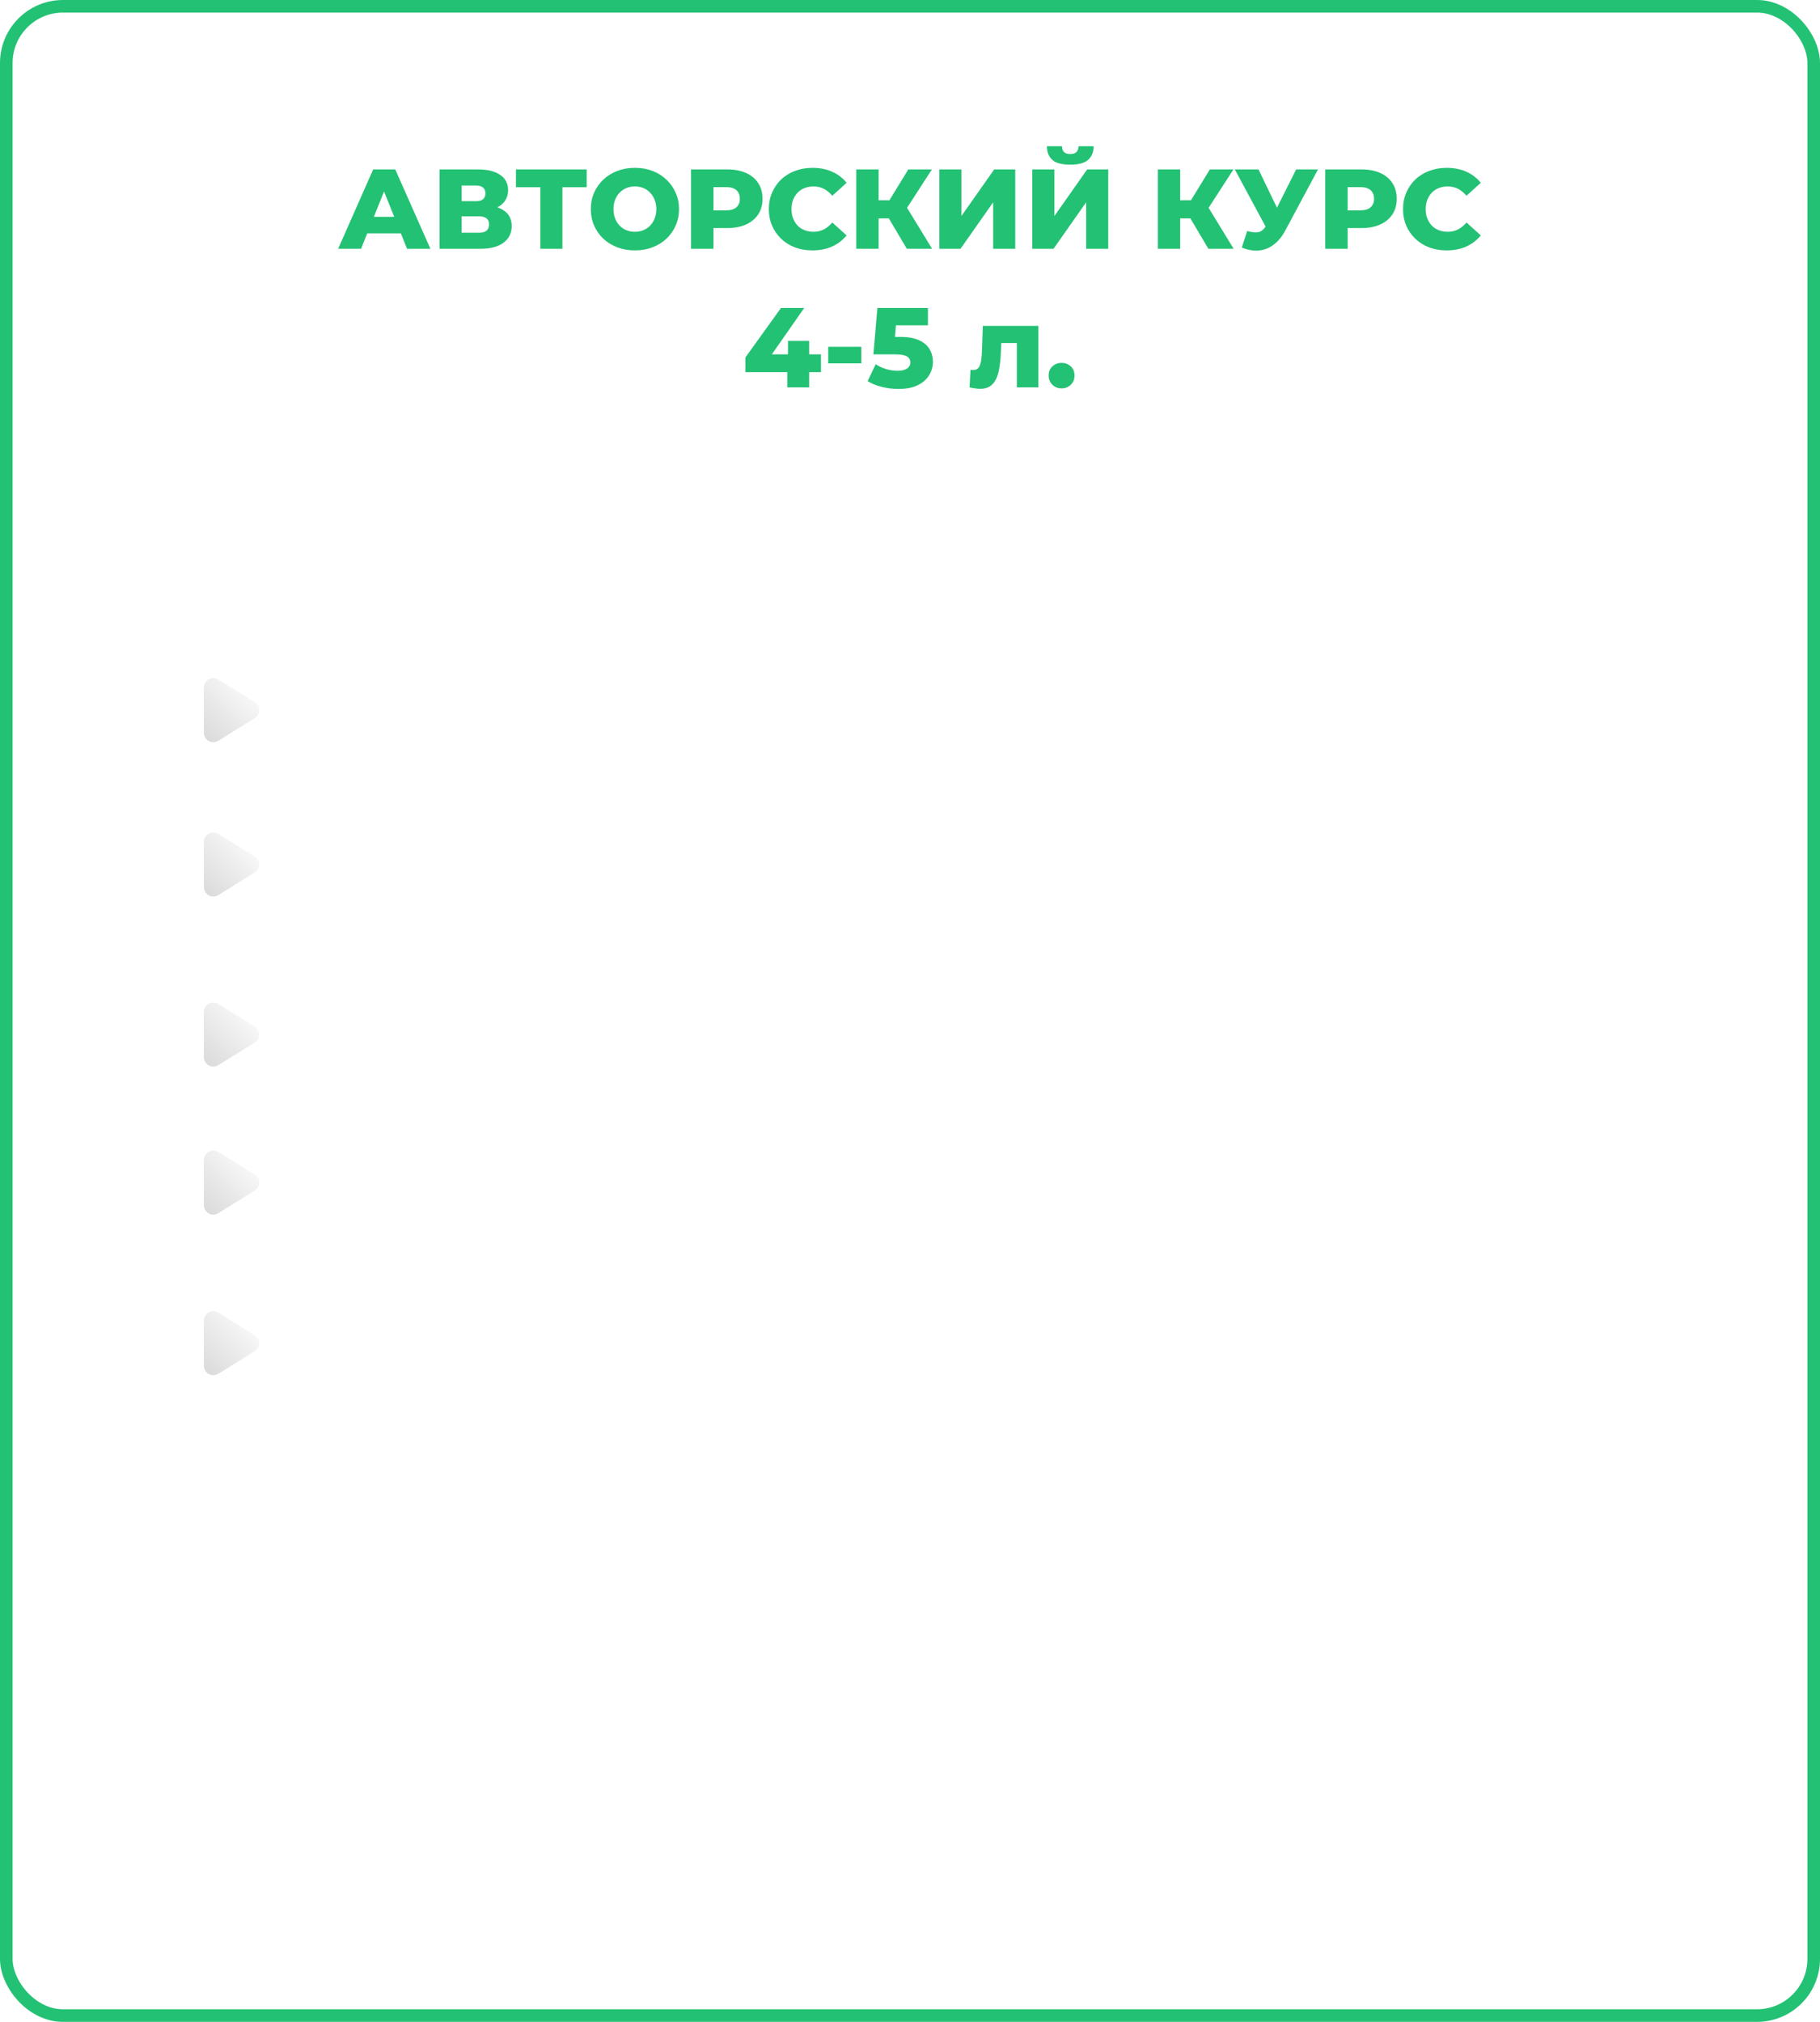 <?xml version="1.0" encoding="UTF-8"?> <svg xmlns="http://www.w3.org/2000/svg" width="578" height="642" viewBox="0 0 578 642" fill="none"><rect x="2" y="2" width="574" height="638" rx="18" fill="white" stroke="#23C174" stroke-width="4"></rect><path d="M107.387 79L118.511 53.8H125.531L136.691 79H129.275L120.563 57.292H123.371L114.659 79H107.387ZM113.471 74.104L115.307 68.848H127.619L129.455 74.104H113.471ZM139.579 79V53.8H151.819C154.843 53.8 157.183 54.376 158.839 55.528C160.519 56.656 161.359 58.264 161.359 60.352C161.359 62.392 160.579 64 159.019 65.176C157.459 66.328 155.371 66.904 152.755 66.904L153.475 65.212C156.307 65.212 158.515 65.776 160.099 66.904C161.707 68.008 162.511 69.64 162.511 71.8C162.511 74.008 161.647 75.76 159.919 77.056C158.215 78.352 155.743 79 152.503 79H139.579ZM146.599 73.888H152.215C153.247 73.888 154.015 73.672 154.519 73.24C155.047 72.784 155.311 72.124 155.311 71.26C155.311 70.396 155.047 69.76 154.519 69.352C154.015 68.92 153.247 68.704 152.215 68.704H146.599V73.888ZM146.599 63.88H151.135C152.143 63.88 152.899 63.676 153.403 63.268C153.907 62.836 154.159 62.212 154.159 61.396C154.159 60.58 153.907 59.968 153.403 59.56C152.899 59.128 152.143 58.912 151.135 58.912H146.599V63.88ZM171.596 79V57.868L173.18 59.452H163.856V53.8H186.32V59.452H177.032L178.616 57.868V79H171.596ZM201.639 79.504C199.623 79.504 197.763 79.18 196.059 78.532C194.355 77.884 192.867 76.972 191.595 75.796C190.347 74.596 189.375 73.204 188.679 71.62C187.983 70.036 187.635 68.296 187.635 66.4C187.635 64.504 187.983 62.764 188.679 61.18C189.375 59.596 190.347 58.216 191.595 57.04C192.867 55.84 194.355 54.916 196.059 54.268C197.763 53.62 199.623 53.296 201.639 53.296C203.679 53.296 205.539 53.62 207.219 54.268C208.923 54.916 210.399 55.84 211.647 57.04C212.895 58.216 213.867 59.596 214.563 61.18C215.283 62.764 215.643 64.504 215.643 66.4C215.643 68.296 215.283 70.048 214.563 71.656C213.867 73.24 212.895 74.62 211.647 75.796C210.399 76.972 208.923 77.884 207.219 78.532C205.539 79.18 203.679 79.504 201.639 79.504ZM201.639 73.6C202.599 73.6 203.487 73.432 204.303 73.096C205.143 72.76 205.863 72.28 206.463 71.656C207.087 71.008 207.567 70.24 207.903 69.352C208.263 68.464 208.443 67.48 208.443 66.4C208.443 65.296 208.263 64.312 207.903 63.448C207.567 62.56 207.087 61.804 206.463 61.18C205.863 60.532 205.143 60.04 204.303 59.704C203.487 59.368 202.599 59.2 201.639 59.2C200.679 59.2 199.779 59.368 198.939 59.704C198.123 60.04 197.403 60.532 196.779 61.18C196.179 61.804 195.699 62.56 195.339 63.448C195.003 64.312 194.835 65.296 194.835 66.4C194.835 67.48 195.003 68.464 195.339 69.352C195.699 70.24 196.179 71.008 196.779 71.656C197.403 72.28 198.123 72.76 198.939 73.096C199.779 73.432 200.679 73.6 201.639 73.6ZM219.454 79V53.8H230.974C233.278 53.8 235.258 54.172 236.914 54.916C238.594 55.66 239.89 56.74 240.802 58.156C241.714 59.548 242.17 61.204 242.17 63.124C242.17 65.02 241.714 66.664 240.802 68.056C239.89 69.448 238.594 70.528 236.914 71.296C235.258 72.04 233.278 72.412 230.974 72.412H223.414L226.582 69.316V79H219.454ZM226.582 70.072L223.414 66.796H230.542C232.03 66.796 233.134 66.472 233.854 65.824C234.598 65.176 234.97 64.276 234.97 63.124C234.97 61.948 234.598 61.036 233.854 60.388C233.134 59.74 232.03 59.416 230.542 59.416H223.414L226.582 56.14V70.072ZM258.027 79.504C256.035 79.504 254.187 79.192 252.483 78.568C250.803 77.92 249.339 77.008 248.091 75.832C246.867 74.656 245.907 73.276 245.211 71.692C244.515 70.084 244.167 68.32 244.167 66.4C244.167 64.48 244.515 62.728 245.211 61.144C245.907 59.536 246.867 58.144 248.091 56.968C249.339 55.792 250.803 54.892 252.483 54.268C254.187 53.62 256.035 53.296 258.027 53.296C260.355 53.296 262.431 53.704 264.255 54.52C266.103 55.336 267.639 56.512 268.863 58.048L264.327 62.152C263.511 61.192 262.611 60.46 261.627 59.956C260.667 59.452 259.587 59.2 258.387 59.2C257.355 59.2 256.407 59.368 255.543 59.704C254.679 60.04 253.935 60.532 253.311 61.18C252.711 61.804 252.231 62.56 251.871 63.448C251.535 64.336 251.367 65.32 251.367 66.4C251.367 67.48 251.535 68.464 251.871 69.352C252.231 70.24 252.711 71.008 253.311 71.656C253.935 72.28 254.679 72.76 255.543 73.096C256.407 73.432 257.355 73.6 258.387 73.6C259.587 73.6 260.667 73.348 261.627 72.844C262.611 72.34 263.511 71.608 264.327 70.648L268.863 74.752C267.639 76.264 266.103 77.44 264.255 78.28C262.431 79.096 260.355 79.504 258.027 79.504ZM287.995 79L280.903 67.012L286.627 63.628L296.023 79H287.995ZM271.939 79V53.8H279.031V79H271.939ZM276.979 69.352V63.592H286.123V69.352H276.979ZM287.311 67.156L280.723 66.436L288.463 53.8H295.951L287.311 67.156ZM298.309 79V53.8H305.329V68.596L315.733 53.8H322.429V79H315.409V64.24L305.041 79H298.309ZM327.841 79V53.8H334.861V68.596L345.265 53.8H351.961V79H344.941V64.24L334.573 79H327.841ZM339.865 52.288C337.249 52.288 335.365 51.784 334.213 50.776C333.061 49.744 332.485 48.292 332.485 46.42H337.273C337.297 47.26 337.513 47.884 337.921 48.292C338.329 48.7 338.977 48.904 339.865 48.904C340.777 48.904 341.437 48.7 341.845 48.292C342.277 47.884 342.505 47.26 342.529 46.42H347.317C347.317 48.292 346.729 49.744 345.553 50.776C344.377 51.784 342.481 52.288 339.865 52.288ZM383.76 79L376.668 67.012L382.392 63.628L391.788 79H383.76ZM367.704 79V53.8H374.796V79H367.704ZM372.744 69.352V63.592H381.888V69.352H372.744ZM383.076 67.156L376.488 66.436L384.228 53.8H391.716L383.076 67.156ZM396.078 73.348C397.494 73.756 398.646 73.888 399.534 73.744C400.446 73.576 401.25 72.976 401.946 71.944L403.17 70.144L403.782 69.46L411.63 53.8H418.578L408.138 73.276C407.106 75.196 405.87 76.684 404.43 77.74C403.014 78.796 401.454 79.396 399.75 79.54C398.046 79.684 396.258 79.372 394.386 78.604L396.078 73.348ZM403.674 75.184L392.154 53.8H399.678L407.562 70.144L403.674 75.184ZM420.864 79V53.8H432.384C434.688 53.8 436.668 54.172 438.324 54.916C440.004 55.66 441.3 56.74 442.212 58.156C443.124 59.548 443.58 61.204 443.58 63.124C443.58 65.02 443.124 66.664 442.212 68.056C441.3 69.448 440.004 70.528 438.324 71.296C436.668 72.04 434.688 72.412 432.384 72.412H424.824L427.992 69.316V79H420.864ZM427.992 70.072L424.824 66.796H431.952C433.44 66.796 434.544 66.472 435.264 65.824C436.008 65.176 436.38 64.276 436.38 63.124C436.38 61.948 436.008 61.036 435.264 60.388C434.544 59.74 433.44 59.416 431.952 59.416H424.824L427.992 56.14V70.072ZM459.437 79.504C457.445 79.504 455.597 79.192 453.893 78.568C452.213 77.92 450.749 77.008 449.501 75.832C448.277 74.656 447.317 73.276 446.621 71.692C445.925 70.084 445.577 68.32 445.577 66.4C445.577 64.48 445.925 62.728 446.621 61.144C447.317 59.536 448.277 58.144 449.501 56.968C450.749 55.792 452.213 54.892 453.893 54.268C455.597 53.62 457.445 53.296 459.437 53.296C461.765 53.296 463.841 53.704 465.665 54.52C467.513 55.336 469.049 56.512 470.273 58.048L465.737 62.152C464.921 61.192 464.021 60.46 463.037 59.956C462.077 59.452 460.997 59.2 459.797 59.2C458.765 59.2 457.817 59.368 456.953 59.704C456.089 60.04 455.345 60.532 454.721 61.18C454.121 61.804 453.641 62.56 453.281 63.448C452.945 64.336 452.777 65.32 452.777 66.4C452.777 67.48 452.945 68.464 453.281 69.352C453.641 70.24 454.121 71.008 454.721 71.656C455.345 72.28 456.089 72.76 456.953 73.096C457.817 73.432 458.765 73.6 459.797 73.6C460.997 73.6 462.077 73.348 463.037 72.844C464.021 72.34 464.921 71.608 465.737 70.648L470.273 74.752C469.049 76.264 467.513 77.44 465.665 78.28C463.841 79.096 461.765 79.504 459.437 79.504ZM236.71 118.176V113.532L248.014 97.8H255.394L244.414 113.532L241.03 112.524H260.722V118.176H236.71ZM250.03 123V118.176L250.246 112.524V108.24H256.978V123H250.03ZM263.025 115.368V110.112H273.537V115.368H263.025ZM285.298 123.504C283.57 123.504 281.83 123.288 280.078 122.856C278.326 122.424 276.814 121.812 275.542 121.02L278.098 115.656C279.13 116.328 280.246 116.844 281.446 117.204C282.67 117.564 283.882 117.744 285.082 117.744C286.282 117.744 287.254 117.516 287.998 117.06C288.742 116.58 289.114 115.92 289.114 115.08C289.114 114.576 288.97 114.132 288.682 113.748C288.394 113.34 287.902 113.04 287.206 112.848C286.51 112.632 285.514 112.524 284.218 112.524H277.378L278.638 97.8H294.694V103.308H281.158L284.794 100.176L283.966 110.112L280.33 106.98H285.91C288.406 106.98 290.41 107.34 291.922 108.06C293.434 108.756 294.538 109.704 295.234 110.904C295.93 112.08 296.278 113.412 296.278 114.9C296.278 116.388 295.882 117.792 295.09 119.112C294.322 120.408 293.134 121.464 291.526 122.28C289.918 123.096 287.842 123.504 285.298 123.504ZM307.922 123L308.21 117.42C308.378 117.444 308.534 117.468 308.678 117.492C308.822 117.492 308.954 117.492 309.074 117.492C309.674 117.492 310.142 117.348 310.478 117.06C310.838 116.748 311.102 116.328 311.27 115.8C311.462 115.272 311.594 114.66 311.666 113.964C311.762 113.244 311.822 112.464 311.846 111.624L312.134 103.488H329.774V123H322.934V107.376L324.446 108.924H316.634L318.074 107.304L317.858 111.912C317.786 113.664 317.63 115.26 317.39 116.7C317.174 118.116 316.826 119.328 316.346 120.336C315.866 121.344 315.206 122.124 314.366 122.676C313.55 123.204 312.506 123.468 311.234 123.468C310.778 123.468 310.262 123.42 309.686 123.324C309.134 123.252 308.546 123.144 307.922 123ZM337.142 123.324C335.99 123.324 335.018 122.94 334.226 122.172C333.434 121.404 333.038 120.432 333.038 119.256C333.038 118.032 333.434 117.06 334.226 116.34C335.018 115.596 335.99 115.224 337.142 115.224C338.294 115.224 339.266 115.596 340.058 116.34C340.85 117.06 341.246 118.032 341.246 119.256C341.246 120.432 340.85 121.404 340.058 122.172C339.266 122.94 338.294 123.324 337.142 123.324Z" fill="#23C174"></path><g filter="url(#filter0_ddd_780_147)"><path d="M74.889 219.95C76.781 221.124 76.781 223.876 74.889 225.05L63.331 232.217C61.333 233.456 58.75 232.019 58.75 229.667V215.333C58.75 212.981 61.333 211.544 63.331 212.783L74.889 219.95Z" fill="url(#paint0_linear_780_147)"></path></g><g filter="url(#filter1_ddd_780_147)"><path d="M74.889 322.95C76.781 324.124 76.781 326.876 74.889 328.05L63.331 335.217C61.333 336.456 58.75 335.019 58.75 332.667V318.333C58.75 315.981 61.333 314.544 63.331 315.783L74.889 322.95Z" fill="url(#paint1_linear_780_147)"></path></g><g filter="url(#filter2_ddd_780_147)"><path d="M74.889 369.95C76.781 371.124 76.781 373.876 74.889 375.05L63.331 382.217C61.333 383.456 58.75 382.019 58.75 379.667V365.333C58.75 362.981 61.333 361.544 63.331 362.783L74.889 369.95Z" fill="url(#paint2_linear_780_147)"></path></g><g filter="url(#filter3_ddd_780_147)"><path d="M74.889 420.95C76.781 422.124 76.781 424.876 74.889 426.05L63.331 433.217C61.333 434.456 58.75 433.019 58.75 430.667V416.333C58.75 413.981 61.333 412.544 63.331 413.783L74.889 420.95Z" fill="url(#paint3_linear_780_147)"></path></g><g filter="url(#filter4_ddd_780_147)"><path d="M74.889 268.95C76.781 270.124 76.781 272.876 74.889 274.05L63.331 281.217C61.333 282.456 58.75 281.019 58.75 278.667V264.333C58.75 261.981 61.333 260.544 63.331 261.783L74.889 268.95Z" fill="url(#paint4_linear_780_147)"></path></g><defs><filter id="filter0_ddd_780_147" x="49.95" y="202.528" width="39.158" height="41.944" filterUnits="userSpaceOnUse" color-interpolation-filters="sRGB"><feFlood flood-opacity="0" result="BackgroundImageFix"></feFlood><feColorMatrix in="SourceAlpha" type="matrix" values="0 0 0 0 0 0 0 0 0 0 0 0 0 0 0 0 0 0 127 0" result="hardAlpha"></feColorMatrix><feOffset dx="2" dy="1"></feOffset><feGaussianBlur stdDeviation="5.4"></feGaussianBlur><feComposite in2="hardAlpha" operator="out"></feComposite><feColorMatrix type="matrix" values="0 0 0 0 0 0 0 0 0 0 0 0 0 0 0 0 0 0 0.26 0"></feColorMatrix><feBlend mode="normal" in2="BackgroundImageFix" result="effect1_dropShadow_780_147"></feBlend><feColorMatrix in="SourceAlpha" type="matrix" values="0 0 0 0 0 0 0 0 0 0 0 0 0 0 0 0 0 0 127 0" result="hardAlpha"></feColorMatrix><feOffset dx="2" dy="1"></feOffset><feGaussianBlur stdDeviation="5.4"></feGaussianBlur><feComposite in2="hardAlpha" operator="out"></feComposite><feColorMatrix type="matrix" values="0 0 0 0 0 0 0 0 0 0 0 0 0 0 0 0 0 0 0.26 0"></feColorMatrix><feBlend mode="normal" in2="effect1_dropShadow_780_147" result="effect2_dropShadow_780_147"></feBlend><feColorMatrix in="SourceAlpha" type="matrix" values="0 0 0 0 0 0 0 0 0 0 0 0 0 0 0 0 0 0 127 0" result="hardAlpha"></feColorMatrix><feOffset dx="2" dy="1"></feOffset><feGaussianBlur stdDeviation="5.4"></feGaussianBlur><feComposite in2="hardAlpha" operator="out"></feComposite><feColorMatrix type="matrix" values="0 0 0 0 0 0 0 0 0 0 0 0 0 0 0 0 0 0 0.26 0"></feColorMatrix><feBlend mode="normal" in2="effect2_dropShadow_780_147" result="effect3_dropShadow_780_147"></feBlend><feBlend mode="normal" in="SourceGraphic" in2="effect3_dropShadow_780_147" result="shape"></feBlend></filter><filter id="filter1_ddd_780_147" x="49.95" y="305.528" width="39.158" height="41.944" filterUnits="userSpaceOnUse" color-interpolation-filters="sRGB"><feFlood flood-opacity="0" result="BackgroundImageFix"></feFlood><feColorMatrix in="SourceAlpha" type="matrix" values="0 0 0 0 0 0 0 0 0 0 0 0 0 0 0 0 0 0 127 0" result="hardAlpha"></feColorMatrix><feOffset dx="2" dy="1"></feOffset><feGaussianBlur stdDeviation="5.4"></feGaussianBlur><feComposite in2="hardAlpha" operator="out"></feComposite><feColorMatrix type="matrix" values="0 0 0 0 0 0 0 0 0 0 0 0 0 0 0 0 0 0 0.26 0"></feColorMatrix><feBlend mode="normal" in2="BackgroundImageFix" result="effect1_dropShadow_780_147"></feBlend><feColorMatrix in="SourceAlpha" type="matrix" values="0 0 0 0 0 0 0 0 0 0 0 0 0 0 0 0 0 0 127 0" result="hardAlpha"></feColorMatrix><feOffset dx="2" dy="1"></feOffset><feGaussianBlur stdDeviation="5.4"></feGaussianBlur><feComposite in2="hardAlpha" operator="out"></feComposite><feColorMatrix type="matrix" values="0 0 0 0 0 0 0 0 0 0 0 0 0 0 0 0 0 0 0.26 0"></feColorMatrix><feBlend mode="normal" in2="effect1_dropShadow_780_147" result="effect2_dropShadow_780_147"></feBlend><feColorMatrix in="SourceAlpha" type="matrix" values="0 0 0 0 0 0 0 0 0 0 0 0 0 0 0 0 0 0 127 0" result="hardAlpha"></feColorMatrix><feOffset dx="2" dy="1"></feOffset><feGaussianBlur stdDeviation="5.4"></feGaussianBlur><feComposite in2="hardAlpha" operator="out"></feComposite><feColorMatrix type="matrix" values="0 0 0 0 0 0 0 0 0 0 0 0 0 0 0 0 0 0 0.26 0"></feColorMatrix><feBlend mode="normal" in2="effect2_dropShadow_780_147" result="effect3_dropShadow_780_147"></feBlend><feBlend mode="normal" in="SourceGraphic" in2="effect3_dropShadow_780_147" result="shape"></feBlend></filter><filter id="filter2_ddd_780_147" x="49.95" y="352.528" width="39.158" height="41.944" filterUnits="userSpaceOnUse" color-interpolation-filters="sRGB"><feFlood flood-opacity="0" result="BackgroundImageFix"></feFlood><feColorMatrix in="SourceAlpha" type="matrix" values="0 0 0 0 0 0 0 0 0 0 0 0 0 0 0 0 0 0 127 0" result="hardAlpha"></feColorMatrix><feOffset dx="2" dy="1"></feOffset><feGaussianBlur stdDeviation="5.4"></feGaussianBlur><feComposite in2="hardAlpha" operator="out"></feComposite><feColorMatrix type="matrix" values="0 0 0 0 0 0 0 0 0 0 0 0 0 0 0 0 0 0 0.26 0"></feColorMatrix><feBlend mode="normal" in2="BackgroundImageFix" result="effect1_dropShadow_780_147"></feBlend><feColorMatrix in="SourceAlpha" type="matrix" values="0 0 0 0 0 0 0 0 0 0 0 0 0 0 0 0 0 0 127 0" result="hardAlpha"></feColorMatrix><feOffset dx="2" dy="1"></feOffset><feGaussianBlur stdDeviation="5.4"></feGaussianBlur><feComposite in2="hardAlpha" operator="out"></feComposite><feColorMatrix type="matrix" values="0 0 0 0 0 0 0 0 0 0 0 0 0 0 0 0 0 0 0.26 0"></feColorMatrix><feBlend mode="normal" in2="effect1_dropShadow_780_147" result="effect2_dropShadow_780_147"></feBlend><feColorMatrix in="SourceAlpha" type="matrix" values="0 0 0 0 0 0 0 0 0 0 0 0 0 0 0 0 0 0 127 0" result="hardAlpha"></feColorMatrix><feOffset dx="2" dy="1"></feOffset><feGaussianBlur stdDeviation="5.4"></feGaussianBlur><feComposite in2="hardAlpha" operator="out"></feComposite><feColorMatrix type="matrix" values="0 0 0 0 0 0 0 0 0 0 0 0 0 0 0 0 0 0 0.26 0"></feColorMatrix><feBlend mode="normal" in2="effect2_dropShadow_780_147" result="effect3_dropShadow_780_147"></feBlend><feBlend mode="normal" in="SourceGraphic" in2="effect3_dropShadow_780_147" result="shape"></feBlend></filter><filter id="filter3_ddd_780_147" x="49.95" y="403.528" width="39.158" height="41.944" filterUnits="userSpaceOnUse" color-interpolation-filters="sRGB"><feFlood flood-opacity="0" result="BackgroundImageFix"></feFlood><feColorMatrix in="SourceAlpha" type="matrix" values="0 0 0 0 0 0 0 0 0 0 0 0 0 0 0 0 0 0 127 0" result="hardAlpha"></feColorMatrix><feOffset dx="2" dy="1"></feOffset><feGaussianBlur stdDeviation="5.4"></feGaussianBlur><feComposite in2="hardAlpha" operator="out"></feComposite><feColorMatrix type="matrix" values="0 0 0 0 0 0 0 0 0 0 0 0 0 0 0 0 0 0 0.26 0"></feColorMatrix><feBlend mode="normal" in2="BackgroundImageFix" result="effect1_dropShadow_780_147"></feBlend><feColorMatrix in="SourceAlpha" type="matrix" values="0 0 0 0 0 0 0 0 0 0 0 0 0 0 0 0 0 0 127 0" result="hardAlpha"></feColorMatrix><feOffset dx="2" dy="1"></feOffset><feGaussianBlur stdDeviation="5.4"></feGaussianBlur><feComposite in2="hardAlpha" operator="out"></feComposite><feColorMatrix type="matrix" values="0 0 0 0 0 0 0 0 0 0 0 0 0 0 0 0 0 0 0.26 0"></feColorMatrix><feBlend mode="normal" in2="effect1_dropShadow_780_147" result="effect2_dropShadow_780_147"></feBlend><feColorMatrix in="SourceAlpha" type="matrix" values="0 0 0 0 0 0 0 0 0 0 0 0 0 0 0 0 0 0 127 0" result="hardAlpha"></feColorMatrix><feOffset dx="2" dy="1"></feOffset><feGaussianBlur stdDeviation="5.4"></feGaussianBlur><feComposite in2="hardAlpha" operator="out"></feComposite><feColorMatrix type="matrix" values="0 0 0 0 0 0 0 0 0 0 0 0 0 0 0 0 0 0 0.26 0"></feColorMatrix><feBlend mode="normal" in2="effect2_dropShadow_780_147" result="effect3_dropShadow_780_147"></feBlend><feBlend mode="normal" in="SourceGraphic" in2="effect3_dropShadow_780_147" result="shape"></feBlend></filter><filter id="filter4_ddd_780_147" x="49.95" y="251.528" width="39.158" height="41.944" filterUnits="userSpaceOnUse" color-interpolation-filters="sRGB"><feFlood flood-opacity="0" result="BackgroundImageFix"></feFlood><feColorMatrix in="SourceAlpha" type="matrix" values="0 0 0 0 0 0 0 0 0 0 0 0 0 0 0 0 0 0 127 0" result="hardAlpha"></feColorMatrix><feOffset dx="2" dy="1"></feOffset><feGaussianBlur stdDeviation="5.4"></feGaussianBlur><feComposite in2="hardAlpha" operator="out"></feComposite><feColorMatrix type="matrix" values="0 0 0 0 0 0 0 0 0 0 0 0 0 0 0 0 0 0 0.26 0"></feColorMatrix><feBlend mode="normal" in2="BackgroundImageFix" result="effect1_dropShadow_780_147"></feBlend><feColorMatrix in="SourceAlpha" type="matrix" values="0 0 0 0 0 0 0 0 0 0 0 0 0 0 0 0 0 0 127 0" result="hardAlpha"></feColorMatrix><feOffset dx="2" dy="1"></feOffset><feGaussianBlur stdDeviation="5.4"></feGaussianBlur><feComposite in2="hardAlpha" operator="out"></feComposite><feColorMatrix type="matrix" values="0 0 0 0 0 0 0 0 0 0 0 0 0 0 0 0 0 0 0.26 0"></feColorMatrix><feBlend mode="normal" in2="effect1_dropShadow_780_147" result="effect2_dropShadow_780_147"></feBlend><feColorMatrix in="SourceAlpha" type="matrix" values="0 0 0 0 0 0 0 0 0 0 0 0 0 0 0 0 0 0 127 0" result="hardAlpha"></feColorMatrix><feOffset dx="2" dy="1"></feOffset><feGaussianBlur stdDeviation="5.4"></feGaussianBlur><feComposite in2="hardAlpha" operator="out"></feComposite><feColorMatrix type="matrix" values="0 0 0 0 0 0 0 0 0 0 0 0 0 0 0 0 0 0 0.26 0"></feColorMatrix><feBlend mode="normal" in2="effect2_dropShadow_780_147" result="effect3_dropShadow_780_147"></feBlend><feBlend mode="normal" in="SourceGraphic" in2="effect3_dropShadow_780_147" result="shape"></feBlend></filter><linearGradient id="paint0_linear_780_147" x1="75.5" y1="212.5" x2="57" y2="231" gradientUnits="userSpaceOnUse"><stop stop-color="white"></stop><stop offset="1" stop-color="#D9D9D9"></stop></linearGradient><linearGradient id="paint1_linear_780_147" x1="75.5" y1="315.5" x2="57" y2="334" gradientUnits="userSpaceOnUse"><stop stop-color="white"></stop><stop offset="1" stop-color="#D9D9D9"></stop></linearGradient><linearGradient id="paint2_linear_780_147" x1="75.5" y1="362.5" x2="57" y2="381" gradientUnits="userSpaceOnUse"><stop stop-color="white"></stop><stop offset="1" stop-color="#D9D9D9"></stop></linearGradient><linearGradient id="paint3_linear_780_147" x1="75.5" y1="413.5" x2="57" y2="432" gradientUnits="userSpaceOnUse"><stop stop-color="white"></stop><stop offset="1" stop-color="#D9D9D9"></stop></linearGradient><linearGradient id="paint4_linear_780_147" x1="75.5" y1="261.5" x2="57" y2="280" gradientUnits="userSpaceOnUse"><stop stop-color="white"></stop><stop offset="1" stop-color="#D9D9D9"></stop></linearGradient></defs></svg> 
